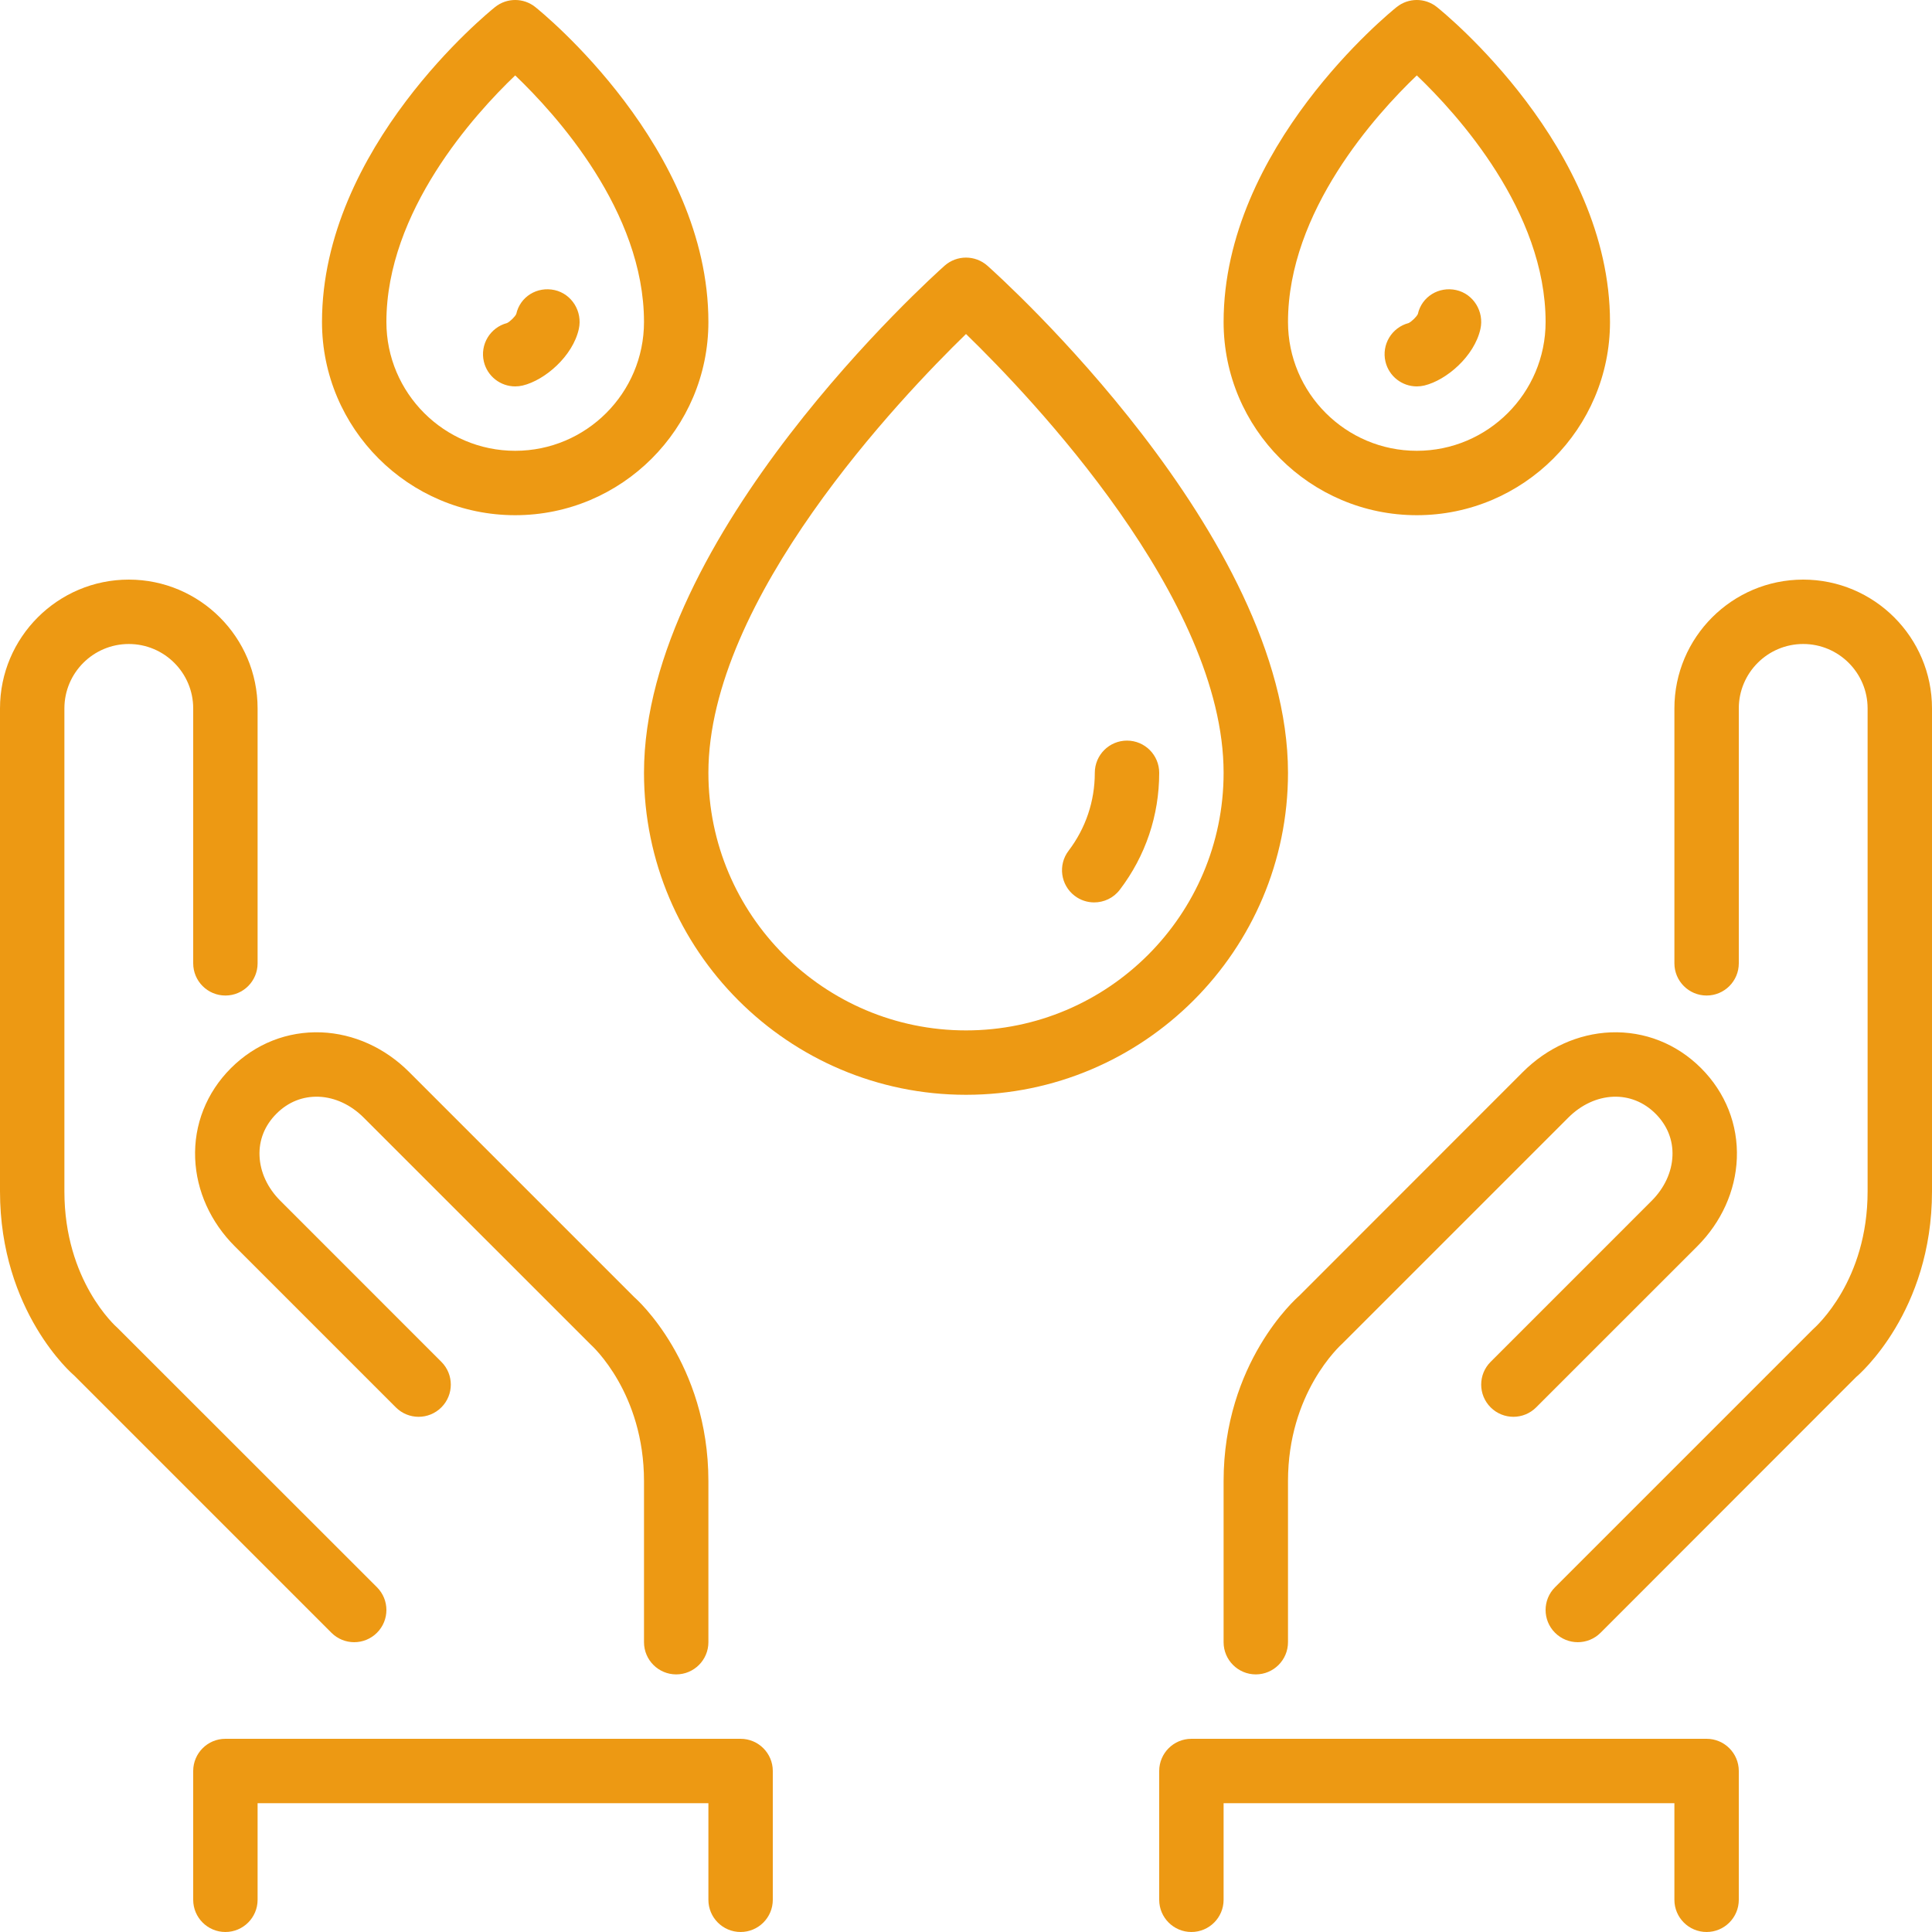 <?xml version="1.0"?>
<svg xmlns="http://www.w3.org/2000/svg" xmlns:xlink="http://www.w3.org/1999/xlink" version="1.1" id="Layer_1" x="0px" y="0px" viewBox="0 0 512 512" style="enable-background:new 0 0 512 512;" xml:space="preserve" width="512px" height="512px" class=""><g><g>
	<g>
		<g>
			<path d="M136.525,102.4c0.657,0,1.323-0.077,1.988-0.23c5.888-1.408,13.278-7.765,14.882-14.985     c1.024-4.599-1.835-9.293-6.434-10.317c-4.617-1.007-9.122,1.741-10.146,6.34c-0.299,0.708-1.673,2.039-2.449,2.406     c-4.471,1.169-7.211,5.709-6.135,10.232C129.169,99.763,132.668,102.4,136.525,102.4z" data-original="#000000" class="active-path" data-old_color="#ed9913" fill="#ed9913"/>
			<path d="M136.533,136.533c28.237,0,51.2-22.963,51.2-51.2c0-46.234-43.998-81.963-45.875-83.465     c-3.115-2.492-7.535-2.492-10.658,0C129.331,3.371,85.333,39.1,85.333,85.333C85.333,113.57,108.297,136.533,136.533,136.533z      M136.533,19.985c10.786,10.3,34.133,36.002,34.133,65.348c0,18.825-15.309,34.133-34.133,34.133S102.4,104.158,102.4,85.333     C102.4,55.987,125.747,30.285,136.533,19.985z" data-original="#000000" class="active-path" data-old_color="#ed9913" fill="#ed9913"/>
			<path d="M344.277,343.424c-0.819,0.708-20.011,17.707-20.011,49.109V435.2c0,4.71,3.823,8.533,8.533,8.533     c4.71,0,8.533-3.823,8.533-8.533v-42.667c0-23.33,13.594-35.738,14.566-36.634l59.733-59.733     c3.388-3.388,7.612-5.35,11.895-5.521c4.122-0.162,8.09,1.374,11.204,4.488c3.115,3.115,4.668,6.989,4.489,11.204     c-0.171,4.284-2.133,8.508-5.521,11.895L395.034,360.9c-3.337,3.337-3.337,8.73,0,12.066c3.336,3.337,8.73,3.337,12.066,0     l42.667-42.658c6.426-6.426,10.163-14.694,10.513-23.279c0.367-8.969-3.004-17.485-9.481-23.962     c-6.485-6.477-14.959-9.822-23.97-9.481c-8.585,0.358-16.845,4.087-23.262,10.513L344.277,343.424z" data-original="#000000" class="active-path" data-old_color="#ed9913" fill="#ed9913"/>
			<path d="M375.467,136.533c28.237,0,51.2-22.963,51.2-51.2c0-46.234-43.998-81.963-45.875-83.465     c-3.115-2.492-7.535-2.492-10.658,0c-1.869,1.502-45.867,37.231-45.867,83.465C324.267,113.57,347.23,136.533,375.467,136.533z      M375.467,19.985c10.786,10.3,34.133,36.002,34.133,65.348c0,18.825-15.309,34.133-34.133,34.133     c-18.825,0-34.133-15.309-34.133-34.133C341.333,55.987,364.681,30.285,375.467,19.985z" data-original="#000000" class="active-path" data-old_color="#ed9913" fill="#ed9913"/>
			<path d="M375.458,102.4c0.657,0,1.323-0.077,1.988-0.23c5.888-1.408,13.278-7.765,14.882-14.985     c1.024-4.599-1.835-9.293-6.434-10.317c-4.591-1.007-9.122,1.741-10.146,6.34c-0.299,0.708-1.673,2.039-2.449,2.406     c-4.471,1.169-7.211,5.709-6.135,10.232C368.102,99.763,371.601,102.4,375.458,102.4z" data-original="#000000" class="active-path" data-old_color="#ed9913" fill="#ed9913"/>
			<path d="M452.267,460.8H315.733c-4.71,0-8.533,3.823-8.533,8.533v34.133c0,4.71,3.823,8.533,8.533,8.533s8.533-3.823,8.533-8.533     v-25.6h119.467v25.6c0,4.71,3.823,8.533,8.533,8.533c4.71,0,8.533-3.823,8.533-8.533v-34.133     C460.8,464.623,456.977,460.8,452.267,460.8z" data-original="#000000" class="active-path" data-old_color="#ed9913" fill="#ed9913"/>
			<path d="M341.333,204.8c0-62.839-76.416-131.49-79.659-134.383c-3.234-2.867-8.115-2.867-11.349,0     c-3.243,2.893-79.659,71.543-79.659,134.383c0,47.053,38.281,85.333,85.333,85.333S341.333,251.853,341.333,204.8z M256,273.067     c-37.641,0-68.267-30.626-68.267-68.267c0-46.037,50.961-99.465,68.267-116.284c17.314,16.802,68.267,70.178,68.267,116.284     C324.267,242.441,293.641,273.067,256,273.067z" data-original="#000000" class="active-path" data-old_color="#ed9913" fill="#ed9913"/>
			<path d="M51.721,307.029c0.35,8.585,4.087,16.853,10.513,23.27l42.667,42.667c3.337,3.337,8.73,3.337,12.066,0     c3.336-3.337,3.336-8.73,0-12.066L74.3,318.225c-3.388-3.379-5.35-7.603-5.521-11.887c-0.179-4.215,1.374-8.09,4.489-11.204     c3.115-3.115,6.997-4.642,11.204-4.488c4.284,0.171,8.508,2.133,11.895,5.521l60.126,60.109     c0.58,0.521,14.174,12.928,14.174,36.258V435.2c0,4.71,3.823,8.533,8.533,8.533s8.533-3.823,8.533-8.533v-42.667     c0-31.403-19.191-48.401-19.567-48.7L108.433,284.1c-6.417-6.426-14.677-10.155-23.262-10.513     c-9.02-0.341-17.485,3.004-23.97,9.481C54.724,289.545,51.354,298.061,51.721,307.029z" data-original="#000000" class="active-path" data-old_color="#ed9913" fill="#ed9913"/>
			<path d="M477.867,153.6c-18.825,0-34.133,15.309-34.133,34.133v67.558c0,4.71,3.823,8.533,8.533,8.533     c4.71,0,8.533-3.823,8.533-8.533v-67.558c0-9.412,7.654-17.067,17.067-17.067s17.067,7.654,17.067,17.067v128     c0,23.637-13.517,35.686-14.566,36.634L412.1,420.634c-3.337,3.337-3.337,8.73,0,12.066c1.664,1.664,3.849,2.5,6.033,2.5     c2.185,0,4.369-0.836,6.033-2.5l67.738-67.78c0.819-0.691,20.096-17.323,20.096-49.186v-128     C512,168.909,496.691,153.6,477.867,153.6z" data-original="#000000" class="active-path" data-old_color="#ed9913" fill="#ed9913"/>
			<path d="M93.867,435.2c2.185,0,4.369-0.836,6.033-2.5c3.337-3.337,3.337-8.73,0-12.066l-68.745-68.71     c-0.58-0.503-14.089-12.553-14.089-36.19v-128c0-9.412,7.654-17.067,17.067-17.067c9.412,0,17.067,7.654,17.067,17.067v67.558     c0,4.71,3.823,8.533,8.533,8.533s8.533-3.823,8.533-8.533v-67.558c0-18.825-15.309-34.133-34.133-34.133     C15.309,153.6,0,168.909,0,187.733v128c0,31.863,19.277,48.495,19.567,48.7L87.834,432.7     C89.498,434.364,91.682,435.2,93.867,435.2z" data-original="#000000" class="active-path" data-old_color="#ed9913" fill="#ed9913"/>
			<path d="M196.267,460.8H59.733c-4.71,0-8.533,3.823-8.533,8.533v34.133c0,4.71,3.823,8.533,8.533,8.533s8.533-3.823,8.533-8.533     v-25.6h119.467v25.6c0,4.71,3.823,8.533,8.533,8.533s8.533-3.823,8.533-8.533v-34.133C204.8,464.623,200.977,460.8,196.267,460.8     z" data-original="#000000" class="active-path" data-old_color="#ed9913" fill="#ed9913"/>
			<path d="M298.667,196.267c-4.71,0-8.533,3.823-8.533,8.533c0,7.535-2.406,14.677-6.946,20.651     c-2.859,3.746-2.133,9.105,1.621,11.955c1.545,1.178,3.362,1.741,5.154,1.741c2.577,0,5.129-1.152,6.801-3.362     c6.827-8.969,10.436-19.678,10.436-30.985C307.2,200.09,303.377,196.267,298.667,196.267z" data-original="#000000" class="active-path" data-old_color="#ed9913" fill="#ed9913"/>
		</g>
	</g>
</g></g> </svg>
